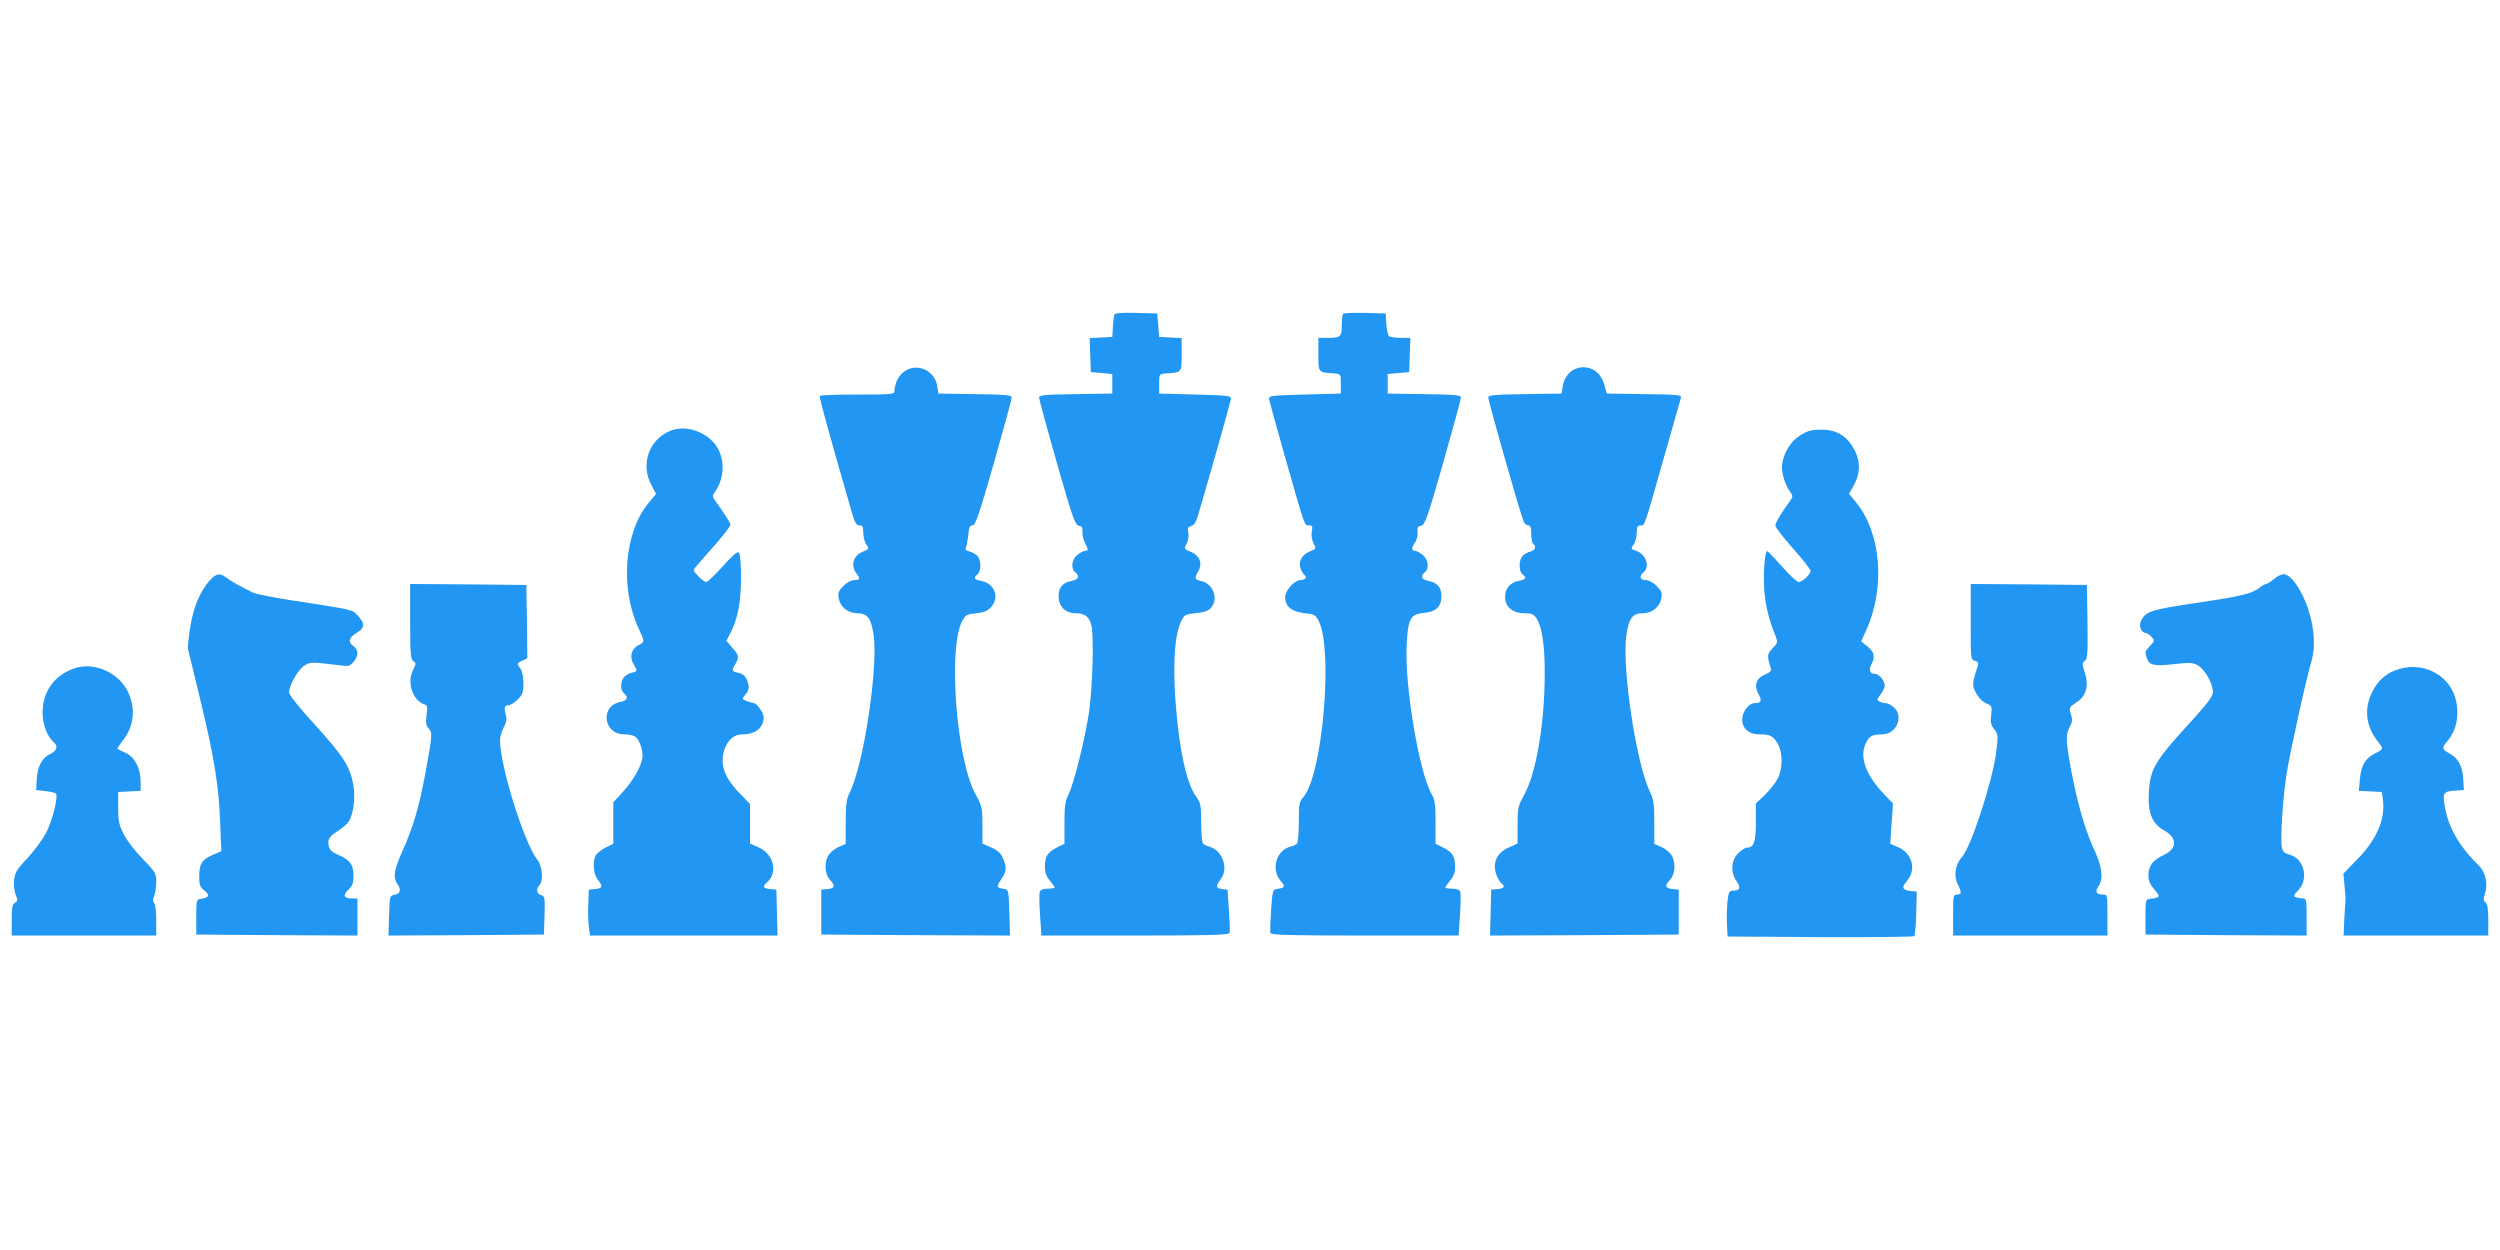 <?xml version="1.0" standalone="no"?>
<!DOCTYPE svg PUBLIC "-//W3C//DTD SVG 20010904//EN"
 "http://www.w3.org/TR/2001/REC-SVG-20010904/DTD/svg10.dtd">
<svg version="1.0" xmlns="http://www.w3.org/2000/svg"
 width="1280pt" height="640pt" viewBox="0 0 1280 640"
 preserveAspectRatio="xMidYMid meet">
<g transform="translate(0,640) scale(0.1,-0.1)"
fill="#2196f3" stroke="none">
<path d="M5705 4788 c-2 -7 -6 -35 -7 -63 l-3 -50 -58 -3 -58 -3 3 -87 3 -87
55 -5 55 -5 0 -50 0 -50 -187 -3 c-159 -2 -188 -5 -188 -17 0 -9 41 -159 91
-335 81 -283 94 -319 113 -322 16 -2 20 -9 18 -30 -1 -15 4 -41 13 -57 18 -37
19 -41 1 -41 -7 0 -25 -9 -40 -21 -29 -23 -35 -69 -11 -89 24 -20 17 -37 -17
-44 -47 -9 -68 -33 -68 -78 0 -54 35 -88 89 -88 44 0 67 -17 78 -58 15 -50 7
-323 -11 -447 -22 -145 -78 -369 -106 -424 -16 -33 -20 -59 -20 -145 l0 -106
-40 -20 c-47 -24 -60 -45 -60 -99 0 -28 7 -48 25 -69 14 -17 25 -33 25 -36 0
-3 -16 -6 -35 -6 -23 0 -38 -6 -41 -15 -4 -9 -3 -63 1 -120 l7 -105 479 0
c375 0 481 3 484 13 3 6 1 59 -3 117 l-7 105 -27 3 c-34 4 -35 14 -7 52 41 54
7 148 -59 165 -15 4 -30 12 -34 18 -4 7 -8 55 -8 108 0 85 -3 99 -25 129 -51
69 -88 243 -107 497 -13 192 -3 335 29 401 17 35 21 37 78 43 44 5 64 12 77
29 38 46 8 122 -52 135 -34 8 -36 13 -14 52 22 39 6 79 -40 98 -34 14 -35 15
-20 42 8 17 12 40 8 56 -5 23 -2 29 15 34 16 4 26 22 40 72 51 172 160 558
163 576 3 19 -4 20 -182 25 l-185 5 0 50 c0 50 0 50 35 53 82 6 80 3 80 97 l0
84 -57 3 -58 3 -5 60 -5 60 -108 3 c-80 2 -108 -1 -112 -10z"/>
<path d="M6877 4794 c-4 -4 -7 -31 -7 -60 0 -59 -6 -64 -76 -64 l-44 0 0 -85
c0 -94 -2 -91 80 -97 35 -3 35 -3 35 -53 l0 -50 -185 -5 c-178 -5 -185 -6
-182 -25 2 -11 35 -130 73 -265 115 -404 107 -380 131 -380 18 0 20 -4 14 -31
-3 -19 0 -42 9 -60 15 -28 15 -29 -20 -43 -41 -17 -59 -54 -45 -90 5 -13 14
-27 20 -31 15 -9 2 -25 -21 -25 -31 0 -79 -53 -79 -87 0 -52 38 -79 120 -85
29 -3 38 -9 53 -40 73 -150 18 -782 -78 -897 -23 -26 -25 -37 -25 -127 0 -55
-4 -104 -8 -111 -4 -6 -20 -15 -35 -18 -72 -18 -101 -115 -51 -174 27 -32 25
-36 -21 -43 -18 -3 -21 -14 -27 -108 -4 -58 -6 -111 -3 -118 3 -9 109 -12 484
-12 l479 0 7 105 c4 57 5 111 1 120 -3 9 -18 15 -41 15 -19 0 -35 3 -35 6 0 3
11 19 25 36 18 21 25 41 25 69 0 54 -13 75 -60 99 l-40 20 0 110 c0 89 -3 115
-19 142 -64 109 -139 550 -129 761 6 138 19 163 89 169 63 6 89 32 89 88 0 43
-21 67 -68 76 -34 7 -41 24 -17 44 24 20 18 66 -11 89 -15 12 -33 21 -40 21
-18 0 -18 15 2 44 8 13 14 37 12 53 -2 22 1 29 18 31 19 3 32 39 113 322 50
176 91 326 91 335 0 12 -29 15 -187 17 l-188 3 0 50 0 50 55 5 55 5 3 88 3 87
-48 0 c-26 0 -53 4 -60 8 -6 4 -13 32 -15 62 l-3 55 -106 3 c-58 1 -108 -1
-112 -4z"/>
<path d="M4634 4501 c-30 -18 -54 -64 -54 -102 0 -18 -12 -19 -189 -19 -105 0
-192 -3 -194 -7 -4 -7 64 -250 167 -605 13 -45 21 -58 36 -58 16 0 20 -7 20
-38 0 -21 7 -48 16 -60 15 -22 14 -23 -19 -37 -49 -20 -63 -70 -32 -111 21
-27 19 -34 -11 -34 -15 0 -38 -12 -56 -30 -25 -26 -29 -36 -24 -63 8 -45 48
-77 95 -77 51 0 70 -23 83 -105 27 -161 -50 -673 -122 -814 -16 -33 -20 -59
-20 -151 l0 -111 -35 -15 c-19 -8 -42 -26 -52 -41 -24 -36 -21 -98 6 -127 29
-31 26 -44 -11 -48 l-33 -3 0 -115 0 -115 483 -3 483 -2 -3 117 c-3 109 -5
118 -23 121 -44 7 -45 10 -20 48 29 42 31 61 10 110 -11 26 -26 40 -60 55
l-45 20 0 94 c0 89 -2 98 -35 158 -100 181 -143 761 -66 892 15 26 24 31 70
35 43 5 58 12 78 35 42 49 14 118 -53 131 -37 7 -42 15 -19 34 20 16 19 74 -1
94 -8 9 -27 19 -40 22 -19 5 -23 11 -18 23 4 9 9 37 12 64 3 37 8 47 22 47 14
0 33 56 109 320 50 176 91 326 91 335 0 12 -29 15 -187 17 l-188 3 -6 38 c-13
79 -99 120 -165 78z"/>
<path d="M8065 4511 c-32 -14 -58 -48 -64 -89 l-6 -37 -188 -3 c-158 -2 -187
-5 -187 -17 0 -20 169 -614 182 -637 5 -10 15 -18 23 -18 11 0 15 -12 15 -44
0 -25 5 -48 10 -51 18 -11 10 -33 -14 -39 -14 -3 -32 -13 -40 -22 -20 -20 -21
-78 -1 -94 23 -19 18 -27 -19 -34 -44 -8 -70 -39 -70 -83 0 -50 39 -83 99 -83
37 0 47 -4 62 -26 28 -43 43 -141 42 -284 0 -250 -43 -506 -104 -617 -33 -60
-35 -69 -35 -158 l0 -94 -45 -20 c-59 -26 -83 -75 -66 -132 6 -20 18 -42 26
-49 23 -19 18 -28 -17 -32 l-33 -3 -3 -118 -3 -117 483 2 483 3 0 115 0 115
-32 3 c-38 4 -41 17 -12 48 27 29 30 91 6 127 -10 15 -33 33 -52 41 l-35 15 0
111 c0 92 -4 118 -20 151 -72 141 -149 653 -122 814 13 82 32 105 83 105 47 0
87 32 95 77 5 27 1 37 -24 63 -18 18 -41 30 -56 30 -29 0 -35 20 -11 40 34 28
13 92 -36 109 -29 10 -30 11 -15 33 9 12 16 39 16 60 0 31 4 38 20 38 22 0 15
-20 130 385 39 138 73 258 76 267 5 16 -10 18 -187 20 l-192 3 -14 48 c-20 70
-84 104 -148 78z"/>
<path d="M3437 4196 c-112 -41 -160 -171 -102 -279 l24 -46 -36 -43 c-127
-151 -150 -438 -53 -646 32 -69 32 -69 -2 -86 -35 -17 -46 -60 -25 -95 22 -37
22 -38 -7 -45 -14 -3 -32 -13 -40 -22 -20 -20 -21 -68 -1 -84 24 -20 17 -37
-19 -44 -105 -20 -87 -166 20 -166 20 0 44 -4 54 -10 20 -11 40 -60 40 -99 0
-42 -43 -122 -98 -182 l-52 -57 0 -106 0 -106 -40 -20 c-21 -11 -44 -29 -50
-39 -17 -33 -12 -96 10 -124 28 -35 25 -45 -12 -49 l-33 -3 -3 -75 c-2 -41 0
-94 3 -117 l6 -43 480 0 480 0 -3 117 -3 118 -32 3 c-38 4 -41 12 -13 37 54
49 30 143 -45 176 l-45 20 0 101 0 101 -59 62 c-75 78 -98 149 -70 222 18 48
49 73 90 73 67 0 109 34 109 89 0 20 -36 71 -50 71 -5 0 -21 5 -36 10 -24 10
-25 12 -12 28 24 27 27 46 13 79 -9 22 -22 33 -44 38 -35 7 -36 10 -16 45 20
36 19 45 -16 84 l-30 35 21 40 c38 75 54 159 54 284 0 68 -4 121 -11 128 -7 7
-32 -14 -83 -71 -39 -44 -78 -80 -84 -80 -7 0 -25 13 -41 30 -26 27 -27 31
-13 47 8 10 51 60 96 110 45 51 82 99 82 106 0 10 -34 63 -85 133 -7 10 -6 20
3 32 48 66 55 153 19 223 -44 82 -156 126 -240 95z"/>
<path d="M9217 4171 c-47 -30 -78 -78 -91 -138 -9 -38 9 -107 36 -146 19 -26
19 -29 4 -50 -46 -63 -76 -113 -76 -128 0 -9 41 -62 90 -117 50 -56 90 -107
90 -115 0 -18 -42 -57 -61 -57 -9 0 -46 35 -84 78 -37 42 -71 78 -76 80 -13 5
-22 -107 -16 -197 5 -78 23 -152 58 -238 12 -31 11 -34 -15 -62 -29 -30 -29
-38 -11 -98 6 -18 1 -24 -29 -37 -44 -18 -57 -56 -33 -99 20 -34 15 -47 -18
-47 -31 0 -65 -44 -65 -85 0 -45 35 -75 87 -75 56 0 69 -6 94 -46 27 -45 28
-128 1 -180 -11 -22 -41 -59 -66 -84 l-46 -44 0 -97 c0 -101 -10 -129 -46
-129 -9 0 -29 -13 -45 -29 -36 -37 -40 -97 -8 -142 23 -33 18 -49 -16 -49 -21
0 -24 -6 -30 -52 -3 -29 -5 -82 -3 -118 l3 -65 474 -3 c261 -1 478 1 482 5 4
5 9 58 10 118 l3 110 -30 3 c-45 5 -50 18 -20 52 50 60 27 143 -51 175 l-35
15 7 103 7 103 -47 49 c-95 101 -127 193 -90 264 16 33 33 41 81 41 73 0 113
90 61 138 -13 12 -32 22 -43 22 -10 0 -25 4 -33 9 -12 7 -10 14 8 36 11 15 21
35 21 44 0 26 -29 61 -51 61 -27 0 -33 21 -15 54 18 35 11 61 -26 89 l-29 23
25 55 c100 218 78 500 -51 657 l-36 44 22 38 c35 63 38 121 8 182 -37 74 -90
108 -172 108 -50 0 -69 -5 -108 -29z"/>
<path d="M1072 3426 c-48 -55 -82 -136 -98 -237 -9 -52 -13 -103 -11 -114 3
-11 30 -124 61 -251 72 -298 96 -444 103 -630 l6 -152 -46 -20 c-54 -24 -67
-45 -67 -111 0 -42 4 -53 27 -71 29 -23 23 -36 -17 -42 -25 -3 -25 -5 -25 -93
l0 -90 413 -3 412 -2 0 95 0 95 -29 0 c-41 0 -47 17 -17 45 21 20 26 33 26 73
0 55 -19 80 -82 107 -25 10 -40 24 -44 40 -9 36 0 51 45 80 22 14 47 35 56 48
24 37 35 119 25 182 -16 98 -49 150 -194 310 -84 92 -136 157 -136 170 0 37
48 120 80 138 27 17 40 17 118 8 48 -6 93 -11 100 -11 21 0 52 39 52 65 0 14
-9 30 -20 37 -30 19 -24 44 15 67 43 25 45 49 7 89 -30 32 -14 28 -337 78 -93
14 -183 32 -200 40 -66 32 -111 57 -134 75 -34 27 -55 24 -89 -15z"/>
<path d="M11642 3435 c-17 -14 -34 -25 -40 -25 -5 0 -21 -9 -36 -21 -37 -29
-96 -43 -341 -79 -220 -33 -244 -42 -265 -95 -9 -23 5 -55 24 -55 7 0 21 -9
31 -20 18 -20 18 -21 -8 -48 -24 -25 -26 -32 -16 -59 13 -40 35 -45 143 -33
78 9 92 8 120 -7 35 -21 76 -93 76 -135 0 -22 -22 -52 -92 -130 -208 -227
-229 -261 -236 -389 -6 -100 17 -156 77 -190 69 -38 70 -93 2 -125 -59 -28
-81 -57 -81 -105 0 -29 8 -47 31 -74 32 -36 30 -41 -21 -47 -25 -3 -25 -4 -25
-93 l0 -90 413 -3 412 -2 0 95 c0 87 -2 95 -19 95 -11 0 -27 3 -36 6 -14 6
-12 11 12 36 57 59 29 166 -48 183 -20 5 -31 15 -35 32 -10 36 3 245 22 372
15 103 98 480 130 591 26 89 6 225 -48 334 -34 68 -69 106 -97 106 -11 0 -33
-11 -49 -25z"/>
<path d="M2100 3219 c0 -165 2 -193 16 -204 15 -10 15 -14 -1 -45 -33 -63 -2
-157 57 -176 16 -5 18 -12 12 -55 -5 -40 -3 -53 11 -69 20 -22 19 -36 -21
-249 -29 -156 -61 -263 -115 -382 -42 -94 -48 -132 -23 -167 20 -28 13 -49
-18 -54 -22 -3 -23 -7 -26 -106 l-3 -102 398 2 398 3 3 98 c3 92 1 99 -18 104
-22 6 -27 32 -8 51 21 21 15 98 -10 129 -68 85 -192 481 -192 614 0 16 9 45
19 65 15 27 17 43 10 66 -10 35 -5 48 17 48 9 0 29 13 45 29 25 25 29 37 29
83 0 32 -6 62 -15 74 -20 26 -19 29 10 42 l25 12 -2 187 -3 188 -297 3 -298 2
0 -191z"/>
<path d="M10090 3216 c0 -189 0 -194 21 -199 15 -4 20 -11 16 -24 -30 -92 -31
-99 -11 -139 12 -24 31 -45 52 -54 31 -14 32 -17 27 -60 -5 -37 -2 -51 15 -73
20 -26 21 -32 11 -116 -19 -150 -130 -492 -178 -542 -32 -35 -41 -95 -19 -137
21 -41 20 -52 -4 -52 -19 0 -20 -7 -20 -105 l0 -105 395 0 395 0 0 105 c0 105
0 105 -24 105 -33 0 -41 15 -22 42 26 36 19 98 -18 179 -46 99 -81 216 -111
362 -38 190 -41 232 -20 272 16 28 17 40 8 68 -10 34 -9 36 26 59 52 33 67 85
46 152 -15 46 -15 51 -1 62 14 10 16 36 14 200 l-3 189 -297 3 -298 2 0 -194z"/>
<path d="M390 2981 c-109 -33 -173 -120 -172 -232 0 -57 25 -122 56 -148 25
-21 18 -45 -16 -61 -43 -20 -66 -63 -70 -130 l-3 -55 47 -5 c26 -3 50 -9 54
-13 13 -13 -15 -131 -47 -195 -18 -36 -60 -94 -96 -133 -56 -59 -66 -75 -71
-114 -2 -26 1 -58 8 -76 12 -27 11 -32 -3 -41 -14 -7 -17 -25 -17 -88 l0 -80
370 0 370 0 0 78 c0 43 -5 83 -10 88 -8 8 -8 19 0 38 5 15 10 47 10 72 0 42
-4 49 -68 115 -38 38 -82 95 -98 127 -25 49 -29 69 -29 137 l0 80 58 3 57 3 0
47 c-1 69 -29 125 -76 147 -22 10 -41 19 -43 21 -1 1 10 20 27 41 58 74 68
163 28 249 -45 97 -168 154 -266 125z"/>
<path d="M12288 2976 c-65 -18 -111 -56 -142 -118 -43 -85 -33 -175 26 -251
33 -42 33 -42 -13 -65 -49 -25 -70 -61 -76 -130 l-6 -61 59 -3 59 -3 5 -35
c15 -101 -30 -208 -132 -311 l-70 -72 6 -61 c3 -33 6 -65 5 -71 0 -5 -3 -49
-6 -97 l-4 -88 370 0 371 0 0 79 c0 56 -4 82 -14 90 -11 10 -12 19 -4 42 18
53 5 114 -34 151 -91 88 -149 186 -168 285 -16 82 -12 91 47 95 l48 3 -3 55
c-4 68 -27 110 -72 133 -37 19 -39 30 -10 62 72 80 69 228 -8 308 -58 62 -150
87 -234 63z"/>
</g>
</svg>
